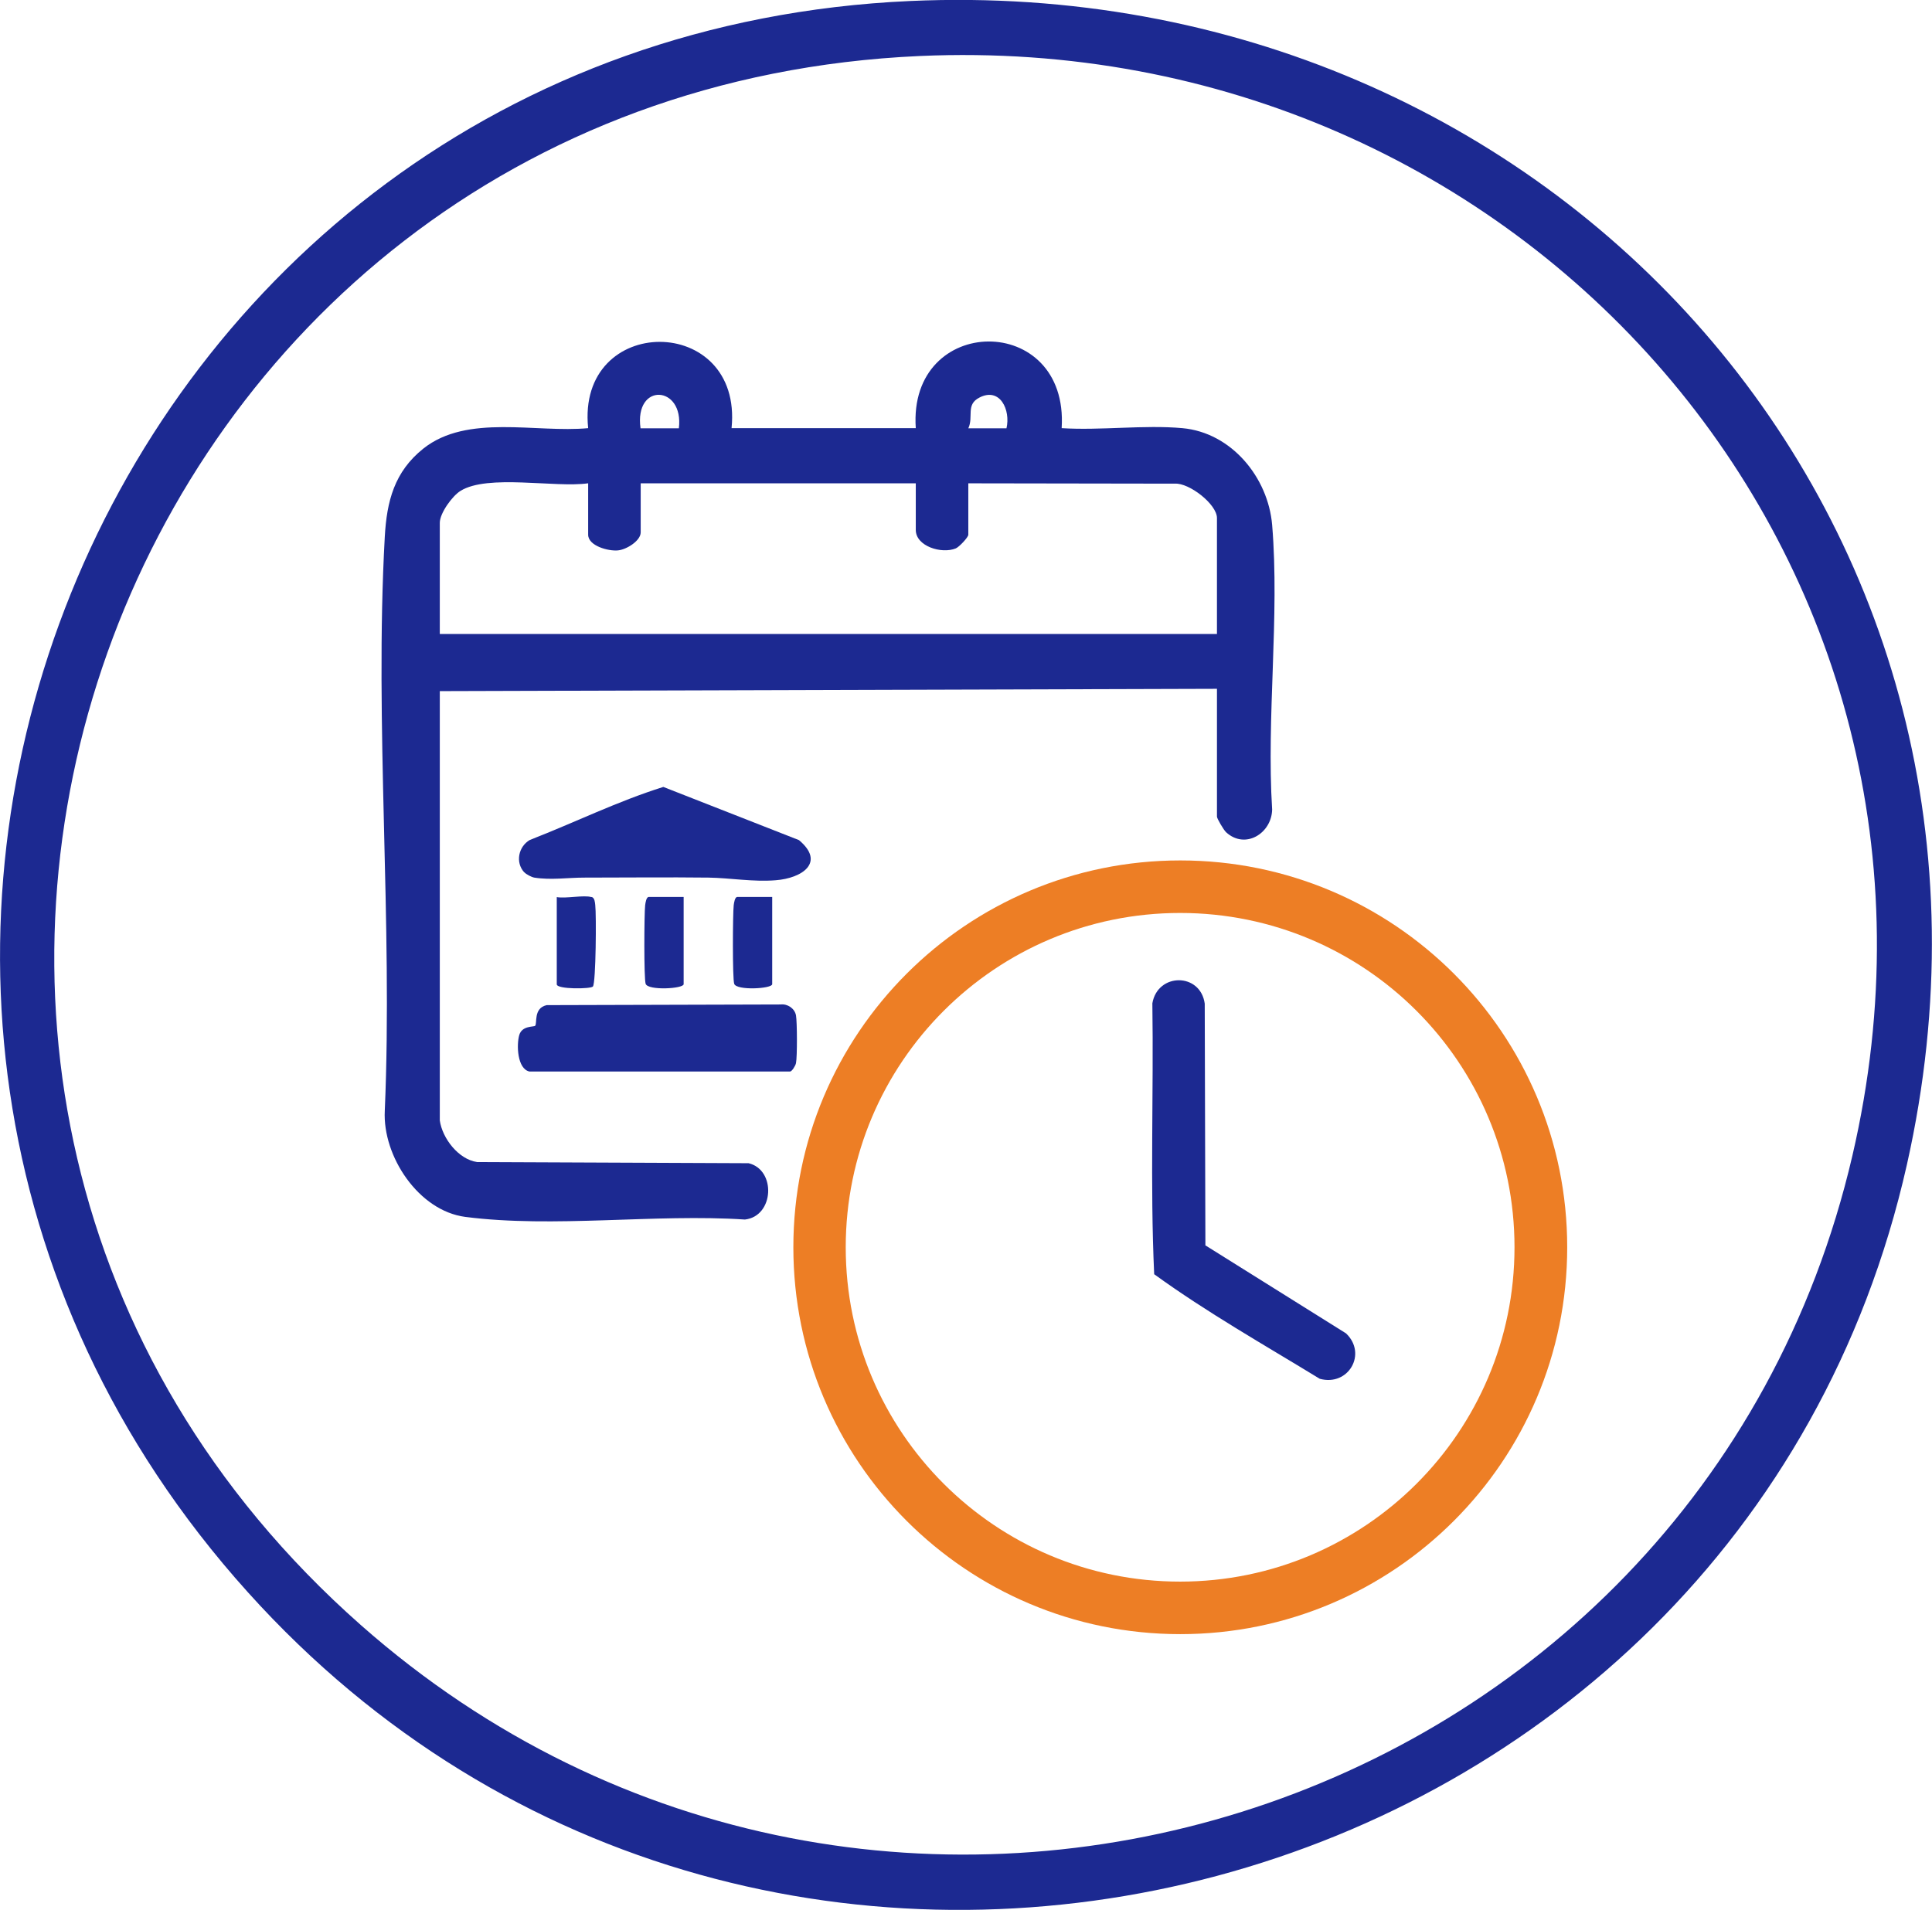<?xml version="1.0" encoding="UTF-8"?>
<svg xmlns="http://www.w3.org/2000/svg" id="Calque_2" data-name="Calque 2" viewBox="0 0 116.94 115.63">
  <defs>
    <style>
      .cls-1 {
        fill: #1c2991;
      }

      .cls-2 {
        fill: #ed7e25;
      }
    </style>
  </defs>
  <g id="Banc">
    <g>
      <path class="cls-1" d="M55.1.06c39-1.74,69.03,31.74,60.32,70.45-10.18,45.23-67.96,60.68-99.66,26.71C-17.94,61.1,5.77,2.26,55.1.06ZM55.68,3.39C6.49,5.58-14.99,65.85,21.84,98.38c31.23,27.57,80.85,12.06,90.28-28.41C120.53,33.84,92.11,1.77,55.68,3.39Z"></path>
      <g>
        <path class="cls-1" d="M26.62,67.83c.15,1.08,1.13,2.36,2.26,2.52l16.43.07c1.68.4,1.55,3.21-.22,3.41-5.44-.36-11.57.53-16.93-.16-2.83-.37-5.01-3.68-4.87-6.42.49-11.43-.63-23.38,0-34.75.12-2.16.58-3.94,2.33-5.34,2.66-2.12,6.81-.94,9.98-1.24-.72-6.97,9.38-6.96,8.68,0h11.15c-.48-6.95,9.28-7.04,8.83,0,2.36.15,4.98-.21,7.31,0,2.97.27,5.19,2.99,5.43,5.86.46,5.52-.35,11.64,0,17.23-.03,1.44-1.63,2.44-2.79,1.37-.14-.13-.55-.82-.55-.94v-7.74l-47.04.14v25.98ZM41.09,25.93c.32-2.61-2.71-2.8-2.32,0h2.32ZM60.92,25.93c.26-1.11-.39-2.51-1.64-1.86-.84.43-.34,1.16-.67,1.86h2.32ZM35.59,29.26c-2,.28-6.07-.57-7.72.46-.5.31-1.25,1.35-1.25,1.93v6.73h47.04v-7.02c0-.83-1.68-2.14-2.55-2.08l-12.5-.02v3.11c0,.16-.56.75-.76.83-.86.35-2.42-.13-2.42-1.12v-2.82h-16.65v2.97c0,.51-.86,1.04-1.37,1.09-.58.06-1.81-.27-1.81-.95v-3.11Z"></path>
        <g>
          <path class="cls-1" d="M31.73,52.81c-.55-.6-.35-1.56.34-1.96,2.7-1.05,5.31-2.34,8.08-3.21l8.21,3.22c1.62,1.36.18,2.31-1.41,2.43-1.37.11-2.75-.14-4.05-.16-2.51-.03-5.03,0-7.54,0-.99,0-2.01.16-3.02,0-.17-.03-.5-.2-.61-.33Z"></path>
          <path class="cls-1" d="M32.05,64.87c-.75-.16-.79-1.63-.62-2.21s.88-.48.96-.56c.14-.13-.12-1.07.7-1.25l14.16-.04c.42-.05.85.24.93.66.07.4.08,2.49,0,2.89-.03.16-.25.51-.36.51h-15.78Z"></path>
          <path class="cls-1" d="M41.38,54.3v5.28c0,.28-2.16.4-2.3-.02-.11-.32-.09-4.23-.03-4.76.02-.15.07-.5.22-.5h2.1Z"></path>
          <path class="cls-1" d="M46.74,54.3v5.28c0,.28-2.16.4-2.3-.02-.11-.32-.09-4.23-.03-4.76.02-.15.07-.5.22-.5h2.1Z"></path>
          <path class="cls-1" d="M35.81,54.3c.19.06.2.33.22.5.07.57.04,4.67-.14,4.92-.11.16-2.19.18-2.19-.13v-5.28c.55.1,1.64-.14,2.1,0Z"></path>
        </g>
      </g>
      <g>
        <path class="cls-2" d="M94.86,75.51c0,12.93-10.48,23.42-23.42,23.42s-23.42-10.48-23.42-23.42,10.48-23.42,23.42-23.42,23.42,10.48,23.42,23.42ZM91.67,75.51c0-11.18-9.06-20.24-20.24-20.24s-20.24,9.06-20.24,20.24,9.06,20.24,20.24,20.24,20.24-9.06,20.24-20.24Z"></path>
        <path class="cls-1" d="M72.97,75.4l8.5,5.32c1.3,1.23.15,3.23-1.59,2.75-3.37-2.06-6.82-4.01-10.02-6.33-.25-5.44-.03-10.94-.11-16.4.32-1.86,2.91-1.87,3.17.02l.04,14.65Z"></path>
      </g>
    </g>
  </g>
</svg>
